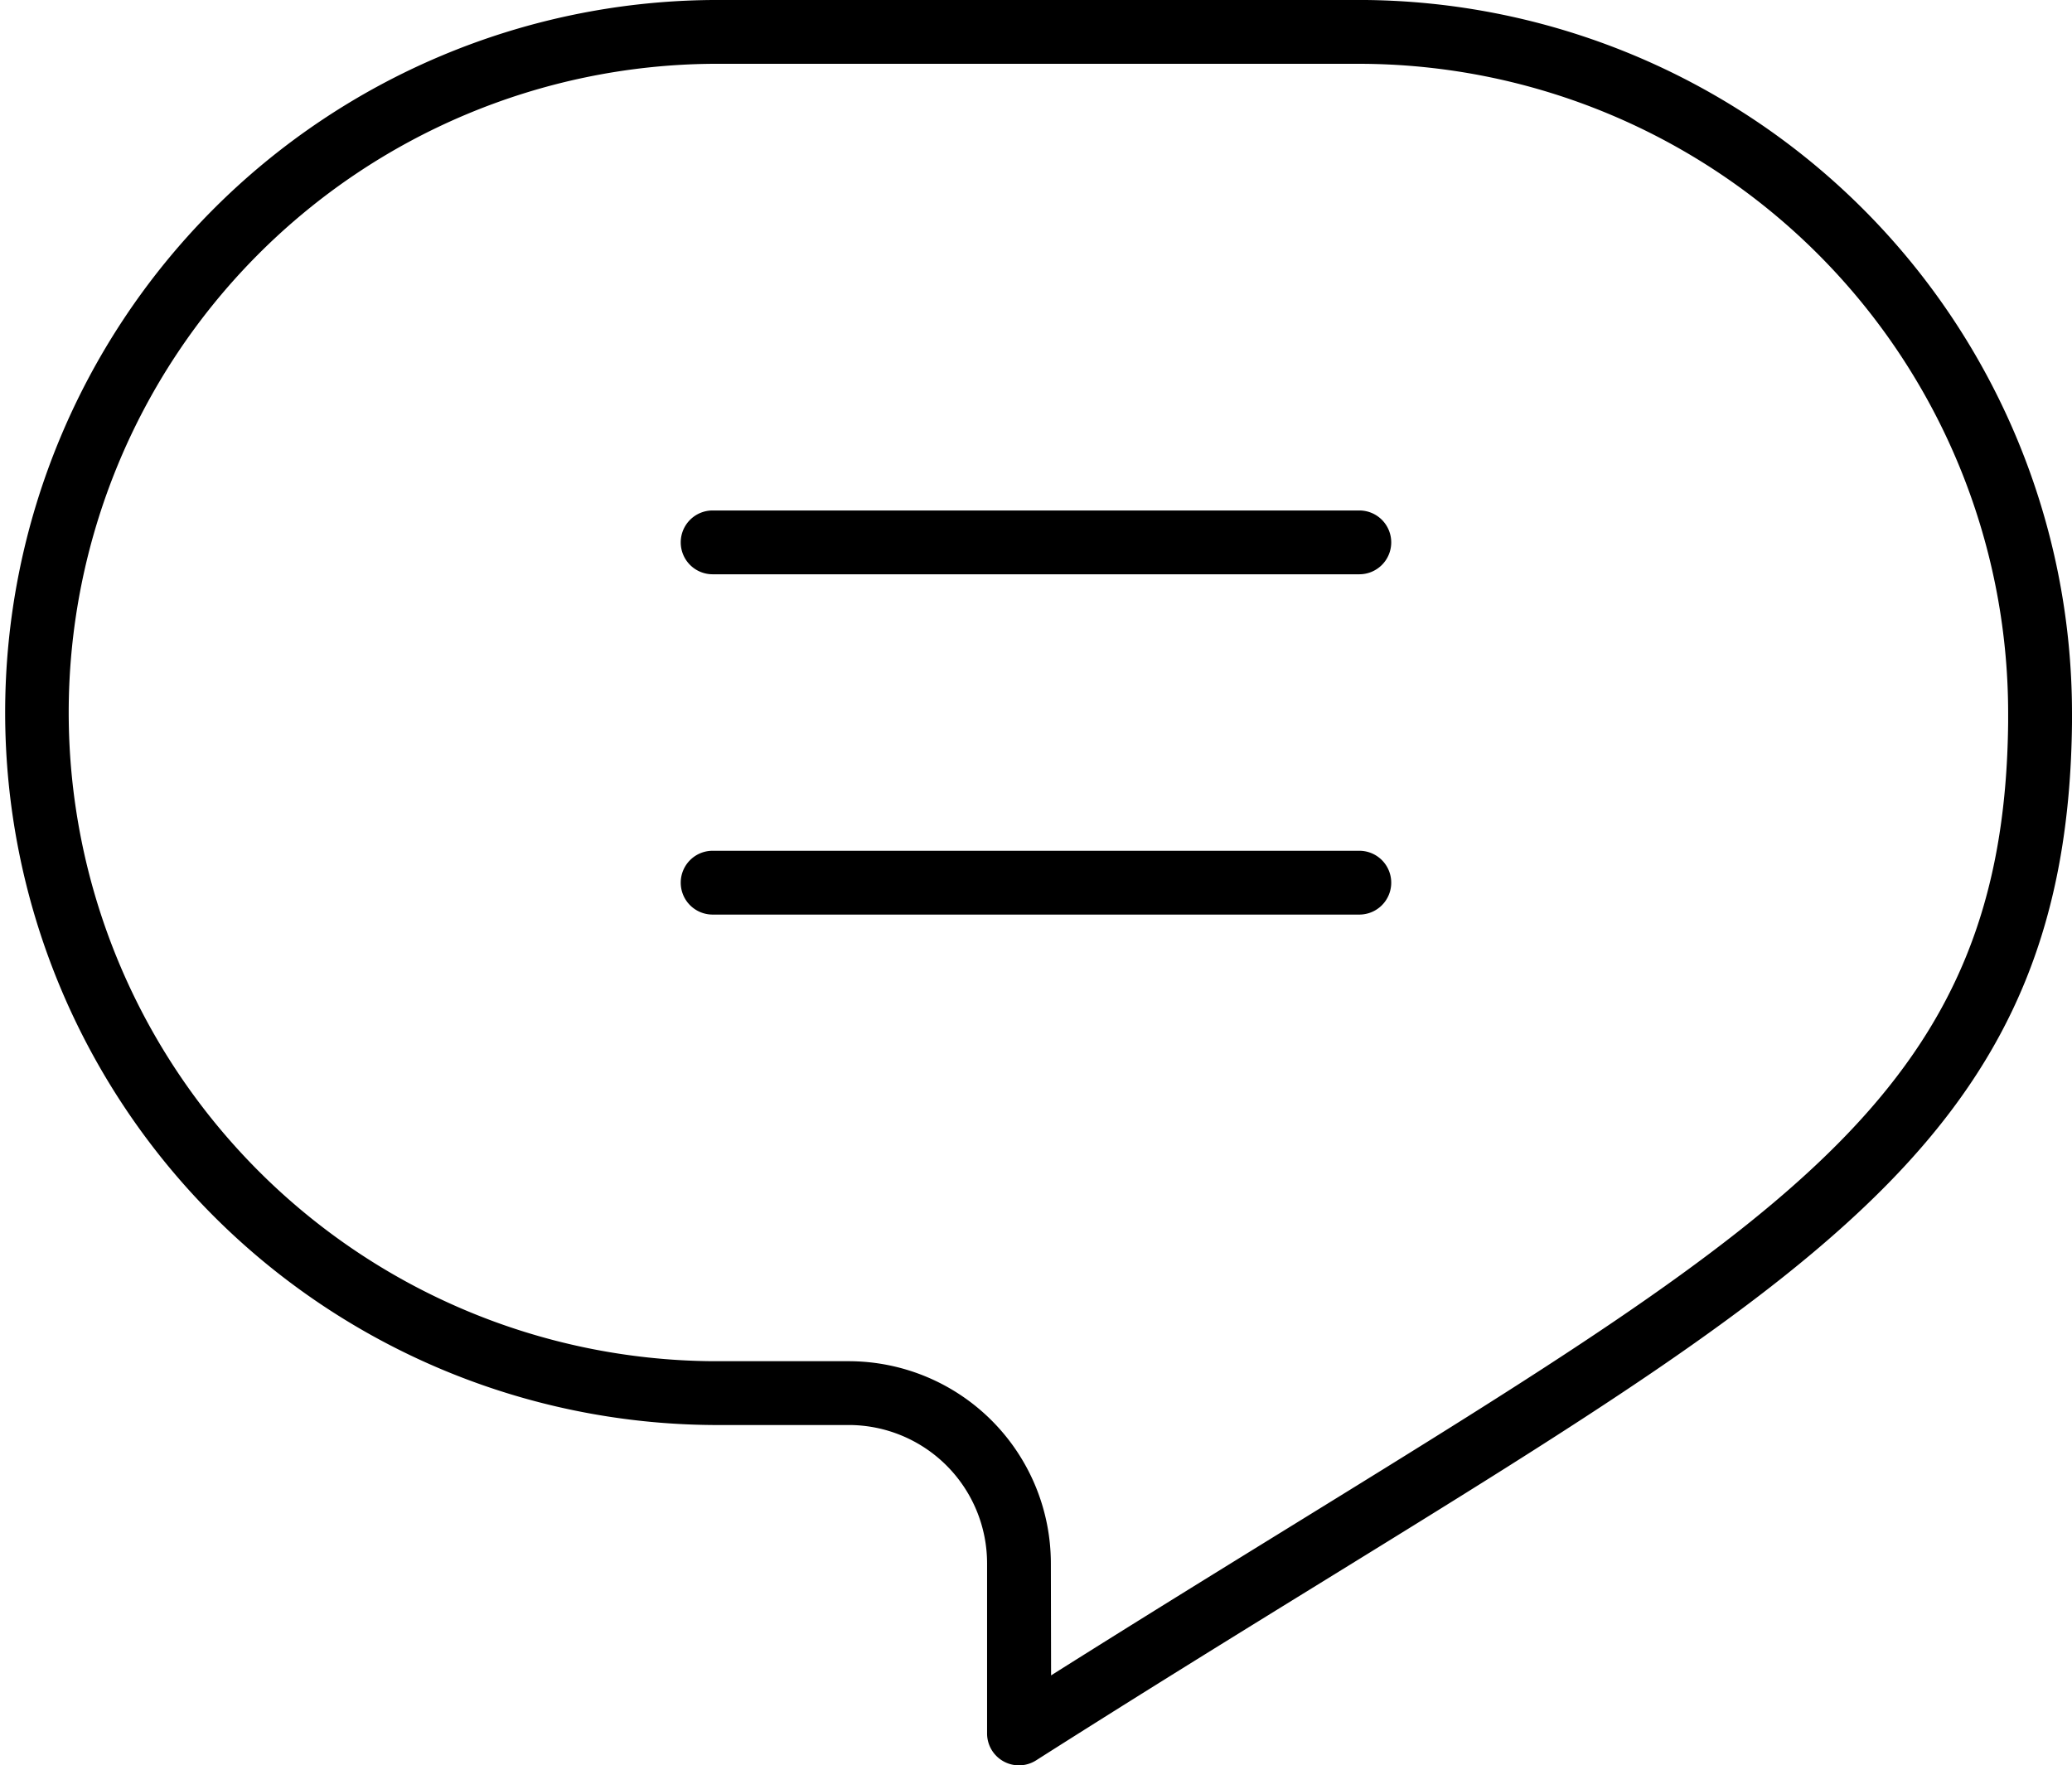 <?xml version="1.0" encoding="UTF-8"?> <svg xmlns="http://www.w3.org/2000/svg" width="56.328" height="48" viewBox="0 0 56.328 48"><g id="Speech_Bubble_34_" transform="translate(-12.5 -48.501)"><path id="Path_2136" data-name="Path 2136" d="M31.874,48.5H49.454A19.4,19.4,0,0,1,68.828,67.875v.272C68.721,79.007,62.4,82.907,48.542,91.453c-2.391,1.475-5.013,3.092-7.875,4.913a.867.867,0,0,1-1.333-.732V91.007a3.763,3.763,0,0,0-3.759-3.759h-3.7a19.374,19.374,0,0,1,0-38.747Zm9.2,45.556c2.355-1.486,4.541-2.834,6.562-4.081C61.327,81.529,67,78.033,67.092,68.13v-.255A17.659,17.659,0,0,0,49.454,50.236H31.874a17.639,17.639,0,0,0,0,35.277h3.7a5.5,5.5,0,0,1,5.494,5.494Z" transform="translate(0)"></path><path id="Line_6" data-name="Line 6" d="M10.948-5.765H-6.633A.867.867,0,0,1-7.5-6.633.867.867,0,0,1-6.633-7.5H10.948a.867.867,0,0,1,.867.867A.867.867,0,0,1,10.948-5.765Z" transform="translate(38.506 69.881)"></path><path id="Line_7" data-name="Line 7" d="M10.948-5.765H-6.633A.867.867,0,0,1-7.5-6.633.867.867,0,0,1-6.633-7.5H10.948a.867.867,0,0,1,.867.867A.867.867,0,0,1,10.948-5.765Z" transform="translate(38.506 79.134)"></path></g></svg> 
